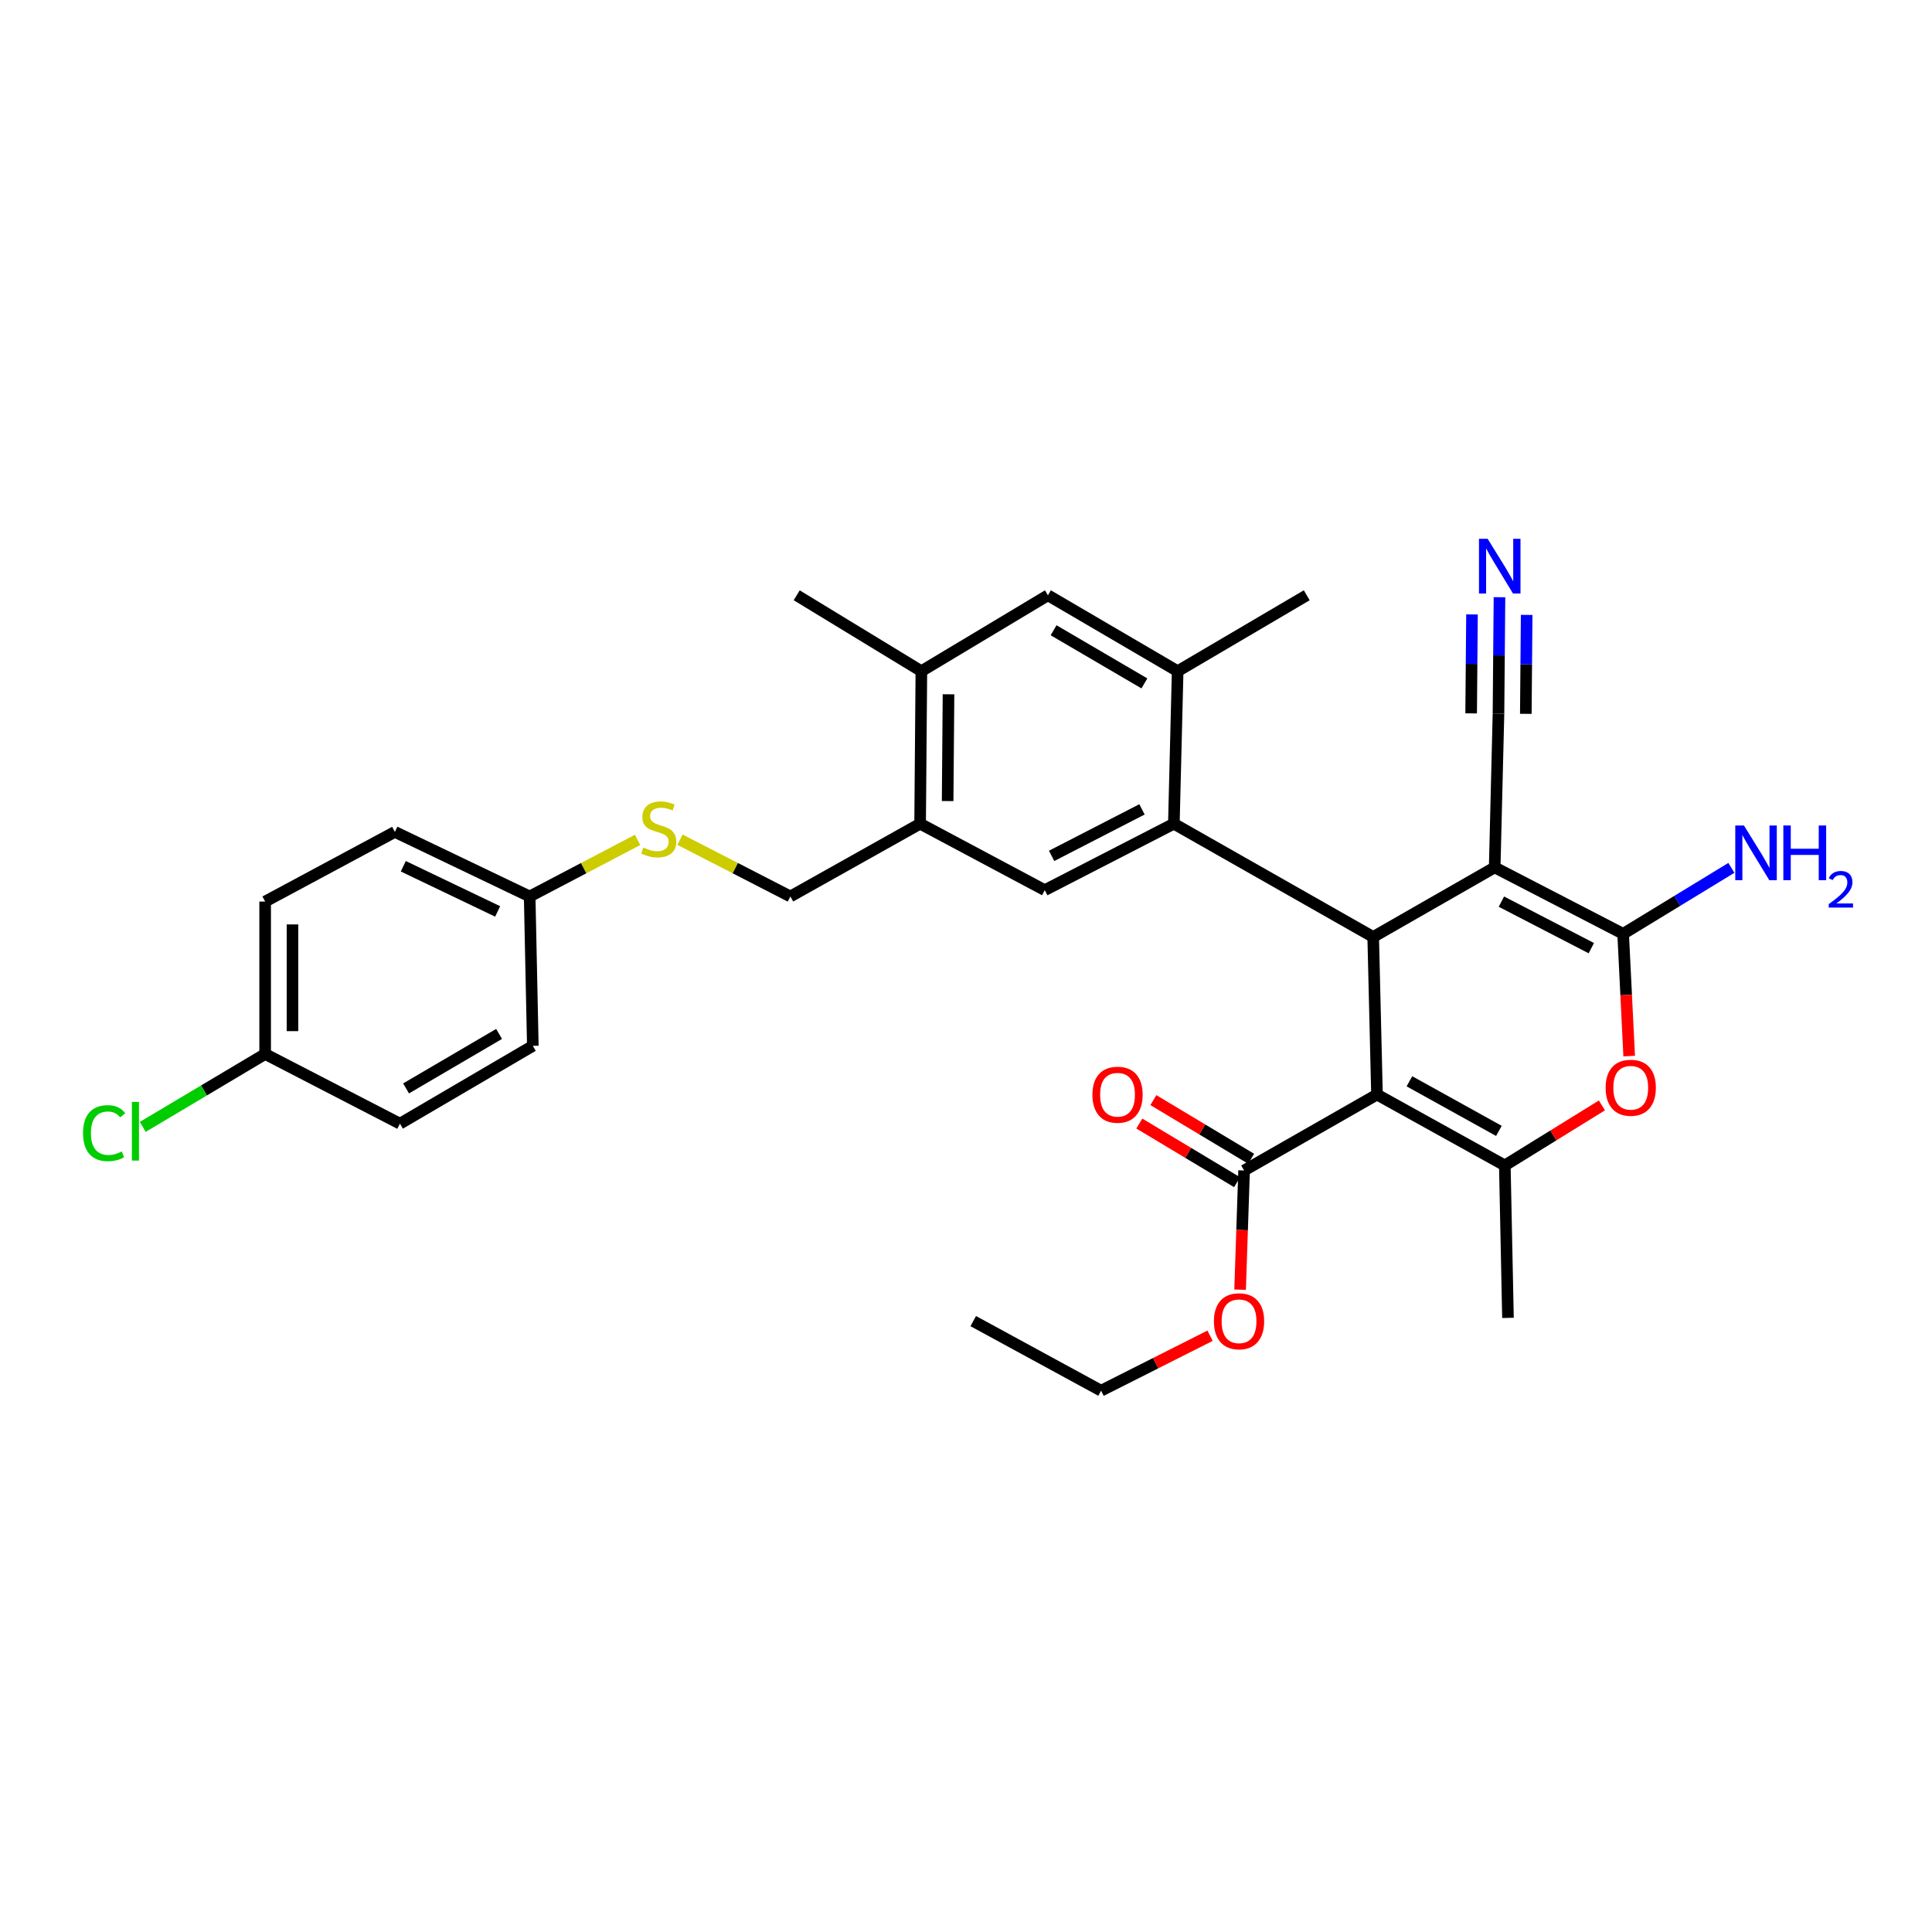 <?xml version='1.0' encoding='iso-8859-1'?>
<svg version='1.1' baseProfile='full'
              xmlns='http://www.w3.org/2000/svg'
                      xmlns:rdkit='http://www.rdkit.org/xml'
                      xmlns:xlink='http://www.w3.org/1999/xlink'
                  xml:space='preserve'
width='1000px' height='1000px' viewBox='0 0 1000 1000'>
<!-- END OF HEADER -->
<rect style='opacity:1.0;fill:#FFFFFF;stroke:none' width='1000' height='1000' x='0' y='0'> </rect>
<path class='bond-1' d='M 712.728,566.542 L 710.763,484.975' style='fill:none;fill-rule:evenodd;stroke:#000000;stroke-width:6px;stroke-linecap:butt;stroke-linejoin:miter;stroke-opacity:1' />
<path class='bond-3' d='M 712.728,566.542 L 778.89,603.227' style='fill:none;fill-rule:evenodd;stroke:#000000;stroke-width:6px;stroke-linecap:butt;stroke-linejoin:miter;stroke-opacity:1' />
<path class='bond-3' d='M 729.514,559.671 L 775.826,585.35' style='fill:none;fill-rule:evenodd;stroke:#000000;stroke-width:6px;stroke-linecap:butt;stroke-linejoin:miter;stroke-opacity:1' />
<path class='bond-6' d='M 712.728,566.542 L 643.942,605.837' style='fill:none;fill-rule:evenodd;stroke:#000000;stroke-width:6px;stroke-linecap:butt;stroke-linejoin:miter;stroke-opacity:1' />
<path class='bond-0' d='M 773.647,448.958 L 710.763,484.975' style='fill:none;fill-rule:evenodd;stroke:#000000;stroke-width:6px;stroke-linecap:butt;stroke-linejoin:miter;stroke-opacity:1' />
<path class='bond-8' d='M 773.647,448.958 L 775.612,369.356' style='fill:none;fill-rule:evenodd;stroke:#000000;stroke-width:6px;stroke-linecap:butt;stroke-linejoin:miter;stroke-opacity:1' />
<path class='bond-31' d='M 773.647,448.958 L 840.138,483.355' style='fill:none;fill-rule:evenodd;stroke:#000000;stroke-width:6px;stroke-linecap:butt;stroke-linejoin:miter;stroke-opacity:1' />
<path class='bond-31' d='M 777.119,466.685 L 823.663,490.763' style='fill:none;fill-rule:evenodd;stroke:#000000;stroke-width:6px;stroke-linecap:butt;stroke-linejoin:miter;stroke-opacity:1' />
<path class='bond-4' d='M 710.763,484.975 L 607.587,426.352' style='fill:none;fill-rule:evenodd;stroke:#000000;stroke-width:6px;stroke-linecap:butt;stroke-linejoin:miter;stroke-opacity:1' />
<path class='bond-2' d='M 840.138,483.355 L 841.7,514.989' style='fill:none;fill-rule:evenodd;stroke:#000000;stroke-width:6px;stroke-linecap:butt;stroke-linejoin:miter;stroke-opacity:1' />
<path class='bond-2' d='M 841.7,514.989 L 843.263,546.623' style='fill:none;fill-rule:evenodd;stroke:#FF0000;stroke-width:6px;stroke-linecap:butt;stroke-linejoin:miter;stroke-opacity:1' />
<path class='bond-14' d='M 840.138,483.355 L 868.151,466.279' style='fill:none;fill-rule:evenodd;stroke:#000000;stroke-width:6px;stroke-linecap:butt;stroke-linejoin:miter;stroke-opacity:1' />
<path class='bond-14' d='M 868.151,466.279 L 896.163,449.203' style='fill:none;fill-rule:evenodd;stroke:#0000FF;stroke-width:6px;stroke-linecap:butt;stroke-linejoin:miter;stroke-opacity:1' />
<path class='bond-5' d='M 778.89,603.227 L 804.021,587.691' style='fill:none;fill-rule:evenodd;stroke:#000000;stroke-width:6px;stroke-linecap:butt;stroke-linejoin:miter;stroke-opacity:1' />
<path class='bond-5' d='M 804.021,587.691 L 829.153,572.155' style='fill:none;fill-rule:evenodd;stroke:#FF0000;stroke-width:6px;stroke-linecap:butt;stroke-linejoin:miter;stroke-opacity:1' />
<path class='bond-20' d='M 778.89,603.227 L 780.525,682.138' style='fill:none;fill-rule:evenodd;stroke:#000000;stroke-width:6px;stroke-linecap:butt;stroke-linejoin:miter;stroke-opacity:1' />
<path class='bond-7' d='M 607.587,426.352 L 540.766,460.741' style='fill:none;fill-rule:evenodd;stroke:#000000;stroke-width:6px;stroke-linecap:butt;stroke-linejoin:miter;stroke-opacity:1' />
<path class='bond-7' d='M 591.089,418.929 L 544.314,443.002' style='fill:none;fill-rule:evenodd;stroke:#000000;stroke-width:6px;stroke-linecap:butt;stroke-linejoin:miter;stroke-opacity:1' />
<path class='bond-9' d='M 607.587,426.352 L 609.552,347.409' style='fill:none;fill-rule:evenodd;stroke:#000000;stroke-width:6px;stroke-linecap:butt;stroke-linejoin:miter;stroke-opacity:1' />
<path class='bond-15' d='M 647.581,599.77 L 622.281,584.594' style='fill:none;fill-rule:evenodd;stroke:#000000;stroke-width:6px;stroke-linecap:butt;stroke-linejoin:miter;stroke-opacity:1' />
<path class='bond-15' d='M 622.281,584.594 L 596.982,569.419' style='fill:none;fill-rule:evenodd;stroke:#FF0000;stroke-width:6px;stroke-linecap:butt;stroke-linejoin:miter;stroke-opacity:1' />
<path class='bond-15' d='M 640.303,611.903 L 615.003,596.728' style='fill:none;fill-rule:evenodd;stroke:#000000;stroke-width:6px;stroke-linecap:butt;stroke-linejoin:miter;stroke-opacity:1' />
<path class='bond-15' d='M 615.003,596.728 L 589.704,581.552' style='fill:none;fill-rule:evenodd;stroke:#FF0000;stroke-width:6px;stroke-linecap:butt;stroke-linejoin:miter;stroke-opacity:1' />
<path class='bond-19' d='M 643.942,605.837 L 642.906,636.685' style='fill:none;fill-rule:evenodd;stroke:#000000;stroke-width:6px;stroke-linecap:butt;stroke-linejoin:miter;stroke-opacity:1' />
<path class='bond-19' d='M 642.906,636.685 L 641.87,667.534' style='fill:none;fill-rule:evenodd;stroke:#FF0000;stroke-width:6px;stroke-linecap:butt;stroke-linejoin:miter;stroke-opacity:1' />
<path class='bond-10' d='M 540.766,460.741 L 476.247,426.352' style='fill:none;fill-rule:evenodd;stroke:#000000;stroke-width:6px;stroke-linecap:butt;stroke-linejoin:miter;stroke-opacity:1' />
<path class='bond-11' d='M 775.612,369.356 L 775.869,339.235' style='fill:none;fill-rule:evenodd;stroke:#000000;stroke-width:6px;stroke-linecap:butt;stroke-linejoin:miter;stroke-opacity:1' />
<path class='bond-11' d='M 775.869,339.235 L 776.127,309.114' style='fill:none;fill-rule:evenodd;stroke:#0000FF;stroke-width:6px;stroke-linecap:butt;stroke-linejoin:miter;stroke-opacity:1' />
<path class='bond-11' d='M 789.76,369.476 L 789.979,343.874' style='fill:none;fill-rule:evenodd;stroke:#000000;stroke-width:6px;stroke-linecap:butt;stroke-linejoin:miter;stroke-opacity:1' />
<path class='bond-11' d='M 789.979,343.874 L 790.198,318.271' style='fill:none;fill-rule:evenodd;stroke:#0000FF;stroke-width:6px;stroke-linecap:butt;stroke-linejoin:miter;stroke-opacity:1' />
<path class='bond-11' d='M 761.464,369.235 L 761.682,343.632' style='fill:none;fill-rule:evenodd;stroke:#000000;stroke-width:6px;stroke-linecap:butt;stroke-linejoin:miter;stroke-opacity:1' />
<path class='bond-11' d='M 761.682,343.632 L 761.901,318.029' style='fill:none;fill-rule:evenodd;stroke:#0000FF;stroke-width:6px;stroke-linecap:butt;stroke-linejoin:miter;stroke-opacity:1' />
<path class='bond-12' d='M 609.552,347.409 L 542.408,308.115' style='fill:none;fill-rule:evenodd;stroke:#000000;stroke-width:6px;stroke-linecap:butt;stroke-linejoin:miter;stroke-opacity:1' />
<path class='bond-12' d='M 592.334,353.726 L 545.334,326.22' style='fill:none;fill-rule:evenodd;stroke:#000000;stroke-width:6px;stroke-linecap:butt;stroke-linejoin:miter;stroke-opacity:1' />
<path class='bond-27' d='M 609.552,347.409 L 676.366,308.115' style='fill:none;fill-rule:evenodd;stroke:#000000;stroke-width:6px;stroke-linecap:butt;stroke-linejoin:miter;stroke-opacity:1' />
<path class='bond-16' d='M 476.247,426.352 L 409.096,464.011' style='fill:none;fill-rule:evenodd;stroke:#000000;stroke-width:6px;stroke-linecap:butt;stroke-linejoin:miter;stroke-opacity:1' />
<path class='bond-32' d='M 476.247,426.352 L 476.9,347.409' style='fill:none;fill-rule:evenodd;stroke:#000000;stroke-width:6px;stroke-linecap:butt;stroke-linejoin:miter;stroke-opacity:1' />
<path class='bond-32' d='M 490.493,414.627 L 490.95,359.367' style='fill:none;fill-rule:evenodd;stroke:#000000;stroke-width:6px;stroke-linecap:butt;stroke-linejoin:miter;stroke-opacity:1' />
<path class='bond-13' d='M 542.408,308.115 L 476.9,347.409' style='fill:none;fill-rule:evenodd;stroke:#000000;stroke-width:6px;stroke-linecap:butt;stroke-linejoin:miter;stroke-opacity:1' />
<path class='bond-28' d='M 476.9,347.409 L 412.373,308.115' style='fill:none;fill-rule:evenodd;stroke:#000000;stroke-width:6px;stroke-linecap:butt;stroke-linejoin:miter;stroke-opacity:1' />
<path class='bond-17' d='M 409.096,464.011 L 380.53,449.321' style='fill:none;fill-rule:evenodd;stroke:#000000;stroke-width:6px;stroke-linecap:butt;stroke-linejoin:miter;stroke-opacity:1' />
<path class='bond-17' d='M 380.53,449.321 L 351.964,434.631' style='fill:none;fill-rule:evenodd;stroke:#CCCC00;stroke-width:6px;stroke-linecap:butt;stroke-linejoin:miter;stroke-opacity:1' />
<path class='bond-18' d='M 330.003,434.727 L 302.079,449.369' style='fill:none;fill-rule:evenodd;stroke:#CCCC00;stroke-width:6px;stroke-linecap:butt;stroke-linejoin:miter;stroke-opacity:1' />
<path class='bond-18' d='M 302.079,449.369 L 274.155,464.011' style='fill:none;fill-rule:evenodd;stroke:#000000;stroke-width:6px;stroke-linecap:butt;stroke-linejoin:miter;stroke-opacity:1' />
<path class='bond-23' d='M 274.155,464.011 L 275.79,541.326' style='fill:none;fill-rule:evenodd;stroke:#000000;stroke-width:6px;stroke-linecap:butt;stroke-linejoin:miter;stroke-opacity:1' />
<path class='bond-24' d='M 274.155,464.011 L 204.386,430.596' style='fill:none;fill-rule:evenodd;stroke:#000000;stroke-width:6px;stroke-linecap:butt;stroke-linejoin:miter;stroke-opacity:1' />
<path class='bond-24' d='M 257.579,471.759 L 208.74,448.369' style='fill:none;fill-rule:evenodd;stroke:#000000;stroke-width:6px;stroke-linecap:butt;stroke-linejoin:miter;stroke-opacity:1' />
<path class='bond-29' d='M 626.325,691.37 L 598.122,705.595' style='fill:none;fill-rule:evenodd;stroke:#FF0000;stroke-width:6px;stroke-linecap:butt;stroke-linejoin:miter;stroke-opacity:1' />
<path class='bond-29' d='M 598.122,705.595 L 569.92,719.821' style='fill:none;fill-rule:evenodd;stroke:#000000;stroke-width:6px;stroke-linecap:butt;stroke-linejoin:miter;stroke-opacity:1' />
<path class='bond-21' d='M 137.242,545.555 L 137.242,466.644' style='fill:none;fill-rule:evenodd;stroke:#000000;stroke-width:6px;stroke-linecap:butt;stroke-linejoin:miter;stroke-opacity:1' />
<path class='bond-21' d='M 151.391,533.718 L 151.391,478.481' style='fill:none;fill-rule:evenodd;stroke:#000000;stroke-width:6px;stroke-linecap:butt;stroke-linejoin:miter;stroke-opacity:1' />
<path class='bond-22' d='M 137.242,545.555 L 105.567,564.415' style='fill:none;fill-rule:evenodd;stroke:#000000;stroke-width:6px;stroke-linecap:butt;stroke-linejoin:miter;stroke-opacity:1' />
<path class='bond-22' d='M 105.567,564.415 L 73.892,583.274' style='fill:none;fill-rule:evenodd;stroke:#00CC00;stroke-width:6px;stroke-linecap:butt;stroke-linejoin:miter;stroke-opacity:1' />
<path class='bond-33' d='M 137.242,545.555 L 207.012,581.611' style='fill:none;fill-rule:evenodd;stroke:#000000;stroke-width:6px;stroke-linecap:butt;stroke-linejoin:miter;stroke-opacity:1' />
<path class='bond-26' d='M 275.79,541.326 L 207.012,581.611' style='fill:none;fill-rule:evenodd;stroke:#000000;stroke-width:6px;stroke-linecap:butt;stroke-linejoin:miter;stroke-opacity:1' />
<path class='bond-26' d='M 258.323,535.16 L 210.178,563.359' style='fill:none;fill-rule:evenodd;stroke:#000000;stroke-width:6px;stroke-linecap:butt;stroke-linejoin:miter;stroke-opacity:1' />
<path class='bond-25' d='M 204.386,430.596 L 137.242,466.644' style='fill:none;fill-rule:evenodd;stroke:#000000;stroke-width:6px;stroke-linecap:butt;stroke-linejoin:miter;stroke-opacity:1' />
<path class='bond-30' d='M 569.92,719.821 L 503.751,683.804' style='fill:none;fill-rule:evenodd;stroke:#000000;stroke-width:6px;stroke-linecap:butt;stroke-linejoin:miter;stroke-opacity:1' />
<path  class='atom-6' d='M 831.068 563.014
Q 831.068 556.214, 834.428 552.414
Q 837.788 548.614, 844.068 548.614
Q 850.348 548.614, 853.708 552.414
Q 857.068 556.214, 857.068 563.014
Q 857.068 569.894, 853.668 573.814
Q 850.268 577.694, 844.068 577.694
Q 837.828 577.694, 834.428 573.814
Q 831.068 569.934, 831.068 563.014
M 844.068 574.494
Q 848.388 574.494, 850.708 571.614
Q 853.068 568.694, 853.068 563.014
Q 853.068 557.454, 850.708 554.654
Q 848.388 551.814, 844.068 551.814
Q 839.748 551.814, 837.388 554.614
Q 835.068 557.414, 835.068 563.014
Q 835.068 568.734, 837.388 571.614
Q 839.748 574.494, 844.068 574.494
' fill='#FF0000'/>
<path  class='atom-12' d='M 770.004 278.886
L 779.284 293.886
Q 780.204 295.366, 781.684 298.046
Q 783.164 300.726, 783.244 300.886
L 783.244 278.886
L 787.004 278.886
L 787.004 307.206
L 783.124 307.206
L 773.164 290.806
Q 772.004 288.886, 770.764 286.686
Q 769.564 284.486, 769.204 283.806
L 769.204 307.206
L 765.524 307.206
L 765.524 278.886
L 770.004 278.886
' fill='#0000FF'/>
<path  class='atom-15' d='M 902.657 427.268
L 911.937 442.268
Q 912.857 443.748, 914.337 446.428
Q 915.817 449.108, 915.897 449.268
L 915.897 427.268
L 919.657 427.268
L 919.657 455.588
L 915.777 455.588
L 905.817 439.188
Q 904.657 437.268, 903.417 435.068
Q 902.217 432.868, 901.857 432.188
L 901.857 455.588
L 898.177 455.588
L 898.177 427.268
L 902.657 427.268
' fill='#0000FF'/>
<path  class='atom-15' d='M 923.057 427.268
L 926.897 427.268
L 926.897 439.308
L 941.377 439.308
L 941.377 427.268
L 945.217 427.268
L 945.217 455.588
L 941.377 455.588
L 941.377 442.508
L 926.897 442.508
L 926.897 455.588
L 923.057 455.588
L 923.057 427.268
' fill='#0000FF'/>
<path  class='atom-15' d='M 946.59 454.594
Q 947.276 452.825, 948.913 451.849
Q 950.55 450.845, 952.82 450.845
Q 955.645 450.845, 957.229 452.377
Q 958.813 453.908, 958.813 456.627
Q 958.813 459.399, 956.754 461.986
Q 954.721 464.573, 950.497 467.636
L 959.13 467.636
L 959.13 469.748
L 946.537 469.748
L 946.537 467.979
Q 950.022 465.497, 952.081 463.649
Q 954.167 461.801, 955.17 460.138
Q 956.173 458.475, 956.173 456.759
Q 956.173 454.964, 955.275 453.961
Q 954.378 452.957, 952.82 452.957
Q 951.315 452.957, 950.312 453.565
Q 949.309 454.172, 948.596 455.518
L 946.59 454.594
' fill='#0000FF'/>
<path  class='atom-16' d='M 565.433 566.622
Q 565.433 559.822, 568.793 556.022
Q 572.153 552.222, 578.433 552.222
Q 584.713 552.222, 588.073 556.022
Q 591.433 559.822, 591.433 566.622
Q 591.433 573.502, 588.033 577.422
Q 584.633 581.302, 578.433 581.302
Q 572.193 581.302, 568.793 577.422
Q 565.433 573.542, 565.433 566.622
M 578.433 578.102
Q 582.753 578.102, 585.073 575.222
Q 587.433 572.302, 587.433 566.622
Q 587.433 561.062, 585.073 558.262
Q 582.753 555.422, 578.433 555.422
Q 574.113 555.422, 571.753 558.222
Q 569.433 561.022, 569.433 566.622
Q 569.433 572.342, 571.753 575.222
Q 574.113 578.102, 578.433 578.102
' fill='#FF0000'/>
<path  class='atom-18' d='M 332.969 438.697
Q 333.289 438.817, 334.609 439.377
Q 335.929 439.937, 337.369 440.297
Q 338.849 440.617, 340.289 440.617
Q 342.969 440.617, 344.529 439.337
Q 346.089 438.017, 346.089 435.737
Q 346.089 434.177, 345.289 433.217
Q 344.529 432.257, 343.329 431.737
Q 342.129 431.217, 340.129 430.617
Q 337.609 429.857, 336.089 429.137
Q 334.609 428.417, 333.529 426.897
Q 332.489 425.377, 332.489 422.817
Q 332.489 419.257, 334.889 417.057
Q 337.329 414.857, 342.129 414.857
Q 345.409 414.857, 349.129 416.417
L 348.209 419.497
Q 344.809 418.097, 342.249 418.097
Q 339.489 418.097, 337.969 419.257
Q 336.449 420.377, 336.489 422.337
Q 336.489 423.857, 337.249 424.777
Q 338.049 425.697, 339.169 426.217
Q 340.329 426.737, 342.249 427.337
Q 344.809 428.137, 346.329 428.937
Q 347.849 429.737, 348.929 431.377
Q 350.049 432.977, 350.049 435.737
Q 350.049 439.657, 347.409 441.777
Q 344.809 443.857, 340.449 443.857
Q 337.929 443.857, 336.009 443.297
Q 334.129 442.777, 331.889 441.857
L 332.969 438.697
' fill='#CCCC00'/>
<path  class='atom-20' d='M 628.324 683.884
Q 628.324 677.084, 631.684 673.284
Q 635.044 669.484, 641.324 669.484
Q 647.604 669.484, 650.964 673.284
Q 654.324 677.084, 654.324 683.884
Q 654.324 690.764, 650.924 694.684
Q 647.524 698.564, 641.324 698.564
Q 635.084 698.564, 631.684 694.684
Q 628.324 690.804, 628.324 683.884
M 641.324 695.364
Q 645.644 695.364, 647.964 692.484
Q 650.324 689.564, 650.324 683.884
Q 650.324 678.324, 647.964 675.524
Q 645.644 672.684, 641.324 672.684
Q 637.004 672.684, 634.644 675.484
Q 632.324 678.284, 632.324 683.884
Q 632.324 689.604, 634.644 692.484
Q 637.004 695.364, 641.324 695.364
' fill='#FF0000'/>
<path  class='atom-23' d='M 42.979 586.513
Q 42.979 579.473, 46.259 575.793
Q 49.579 572.073, 55.859 572.073
Q 61.699 572.073, 64.819 576.193
L 62.179 578.353
Q 59.899 575.353, 55.859 575.353
Q 51.579 575.353, 49.299 578.233
Q 47.059 581.073, 47.059 586.513
Q 47.059 592.113, 49.379 594.993
Q 51.739 597.873, 56.299 597.873
Q 59.419 597.873, 63.059 595.993
L 64.179 598.993
Q 62.699 599.953, 60.459 600.513
Q 58.219 601.073, 55.739 601.073
Q 49.579 601.073, 46.259 597.313
Q 42.979 593.553, 42.979 586.513
' fill='#00CC00'/>
<path  class='atom-23' d='M 68.259 570.353
L 71.939 570.353
L 71.939 600.713
L 68.259 600.713
L 68.259 570.353
' fill='#00CC00'/>
</svg>
